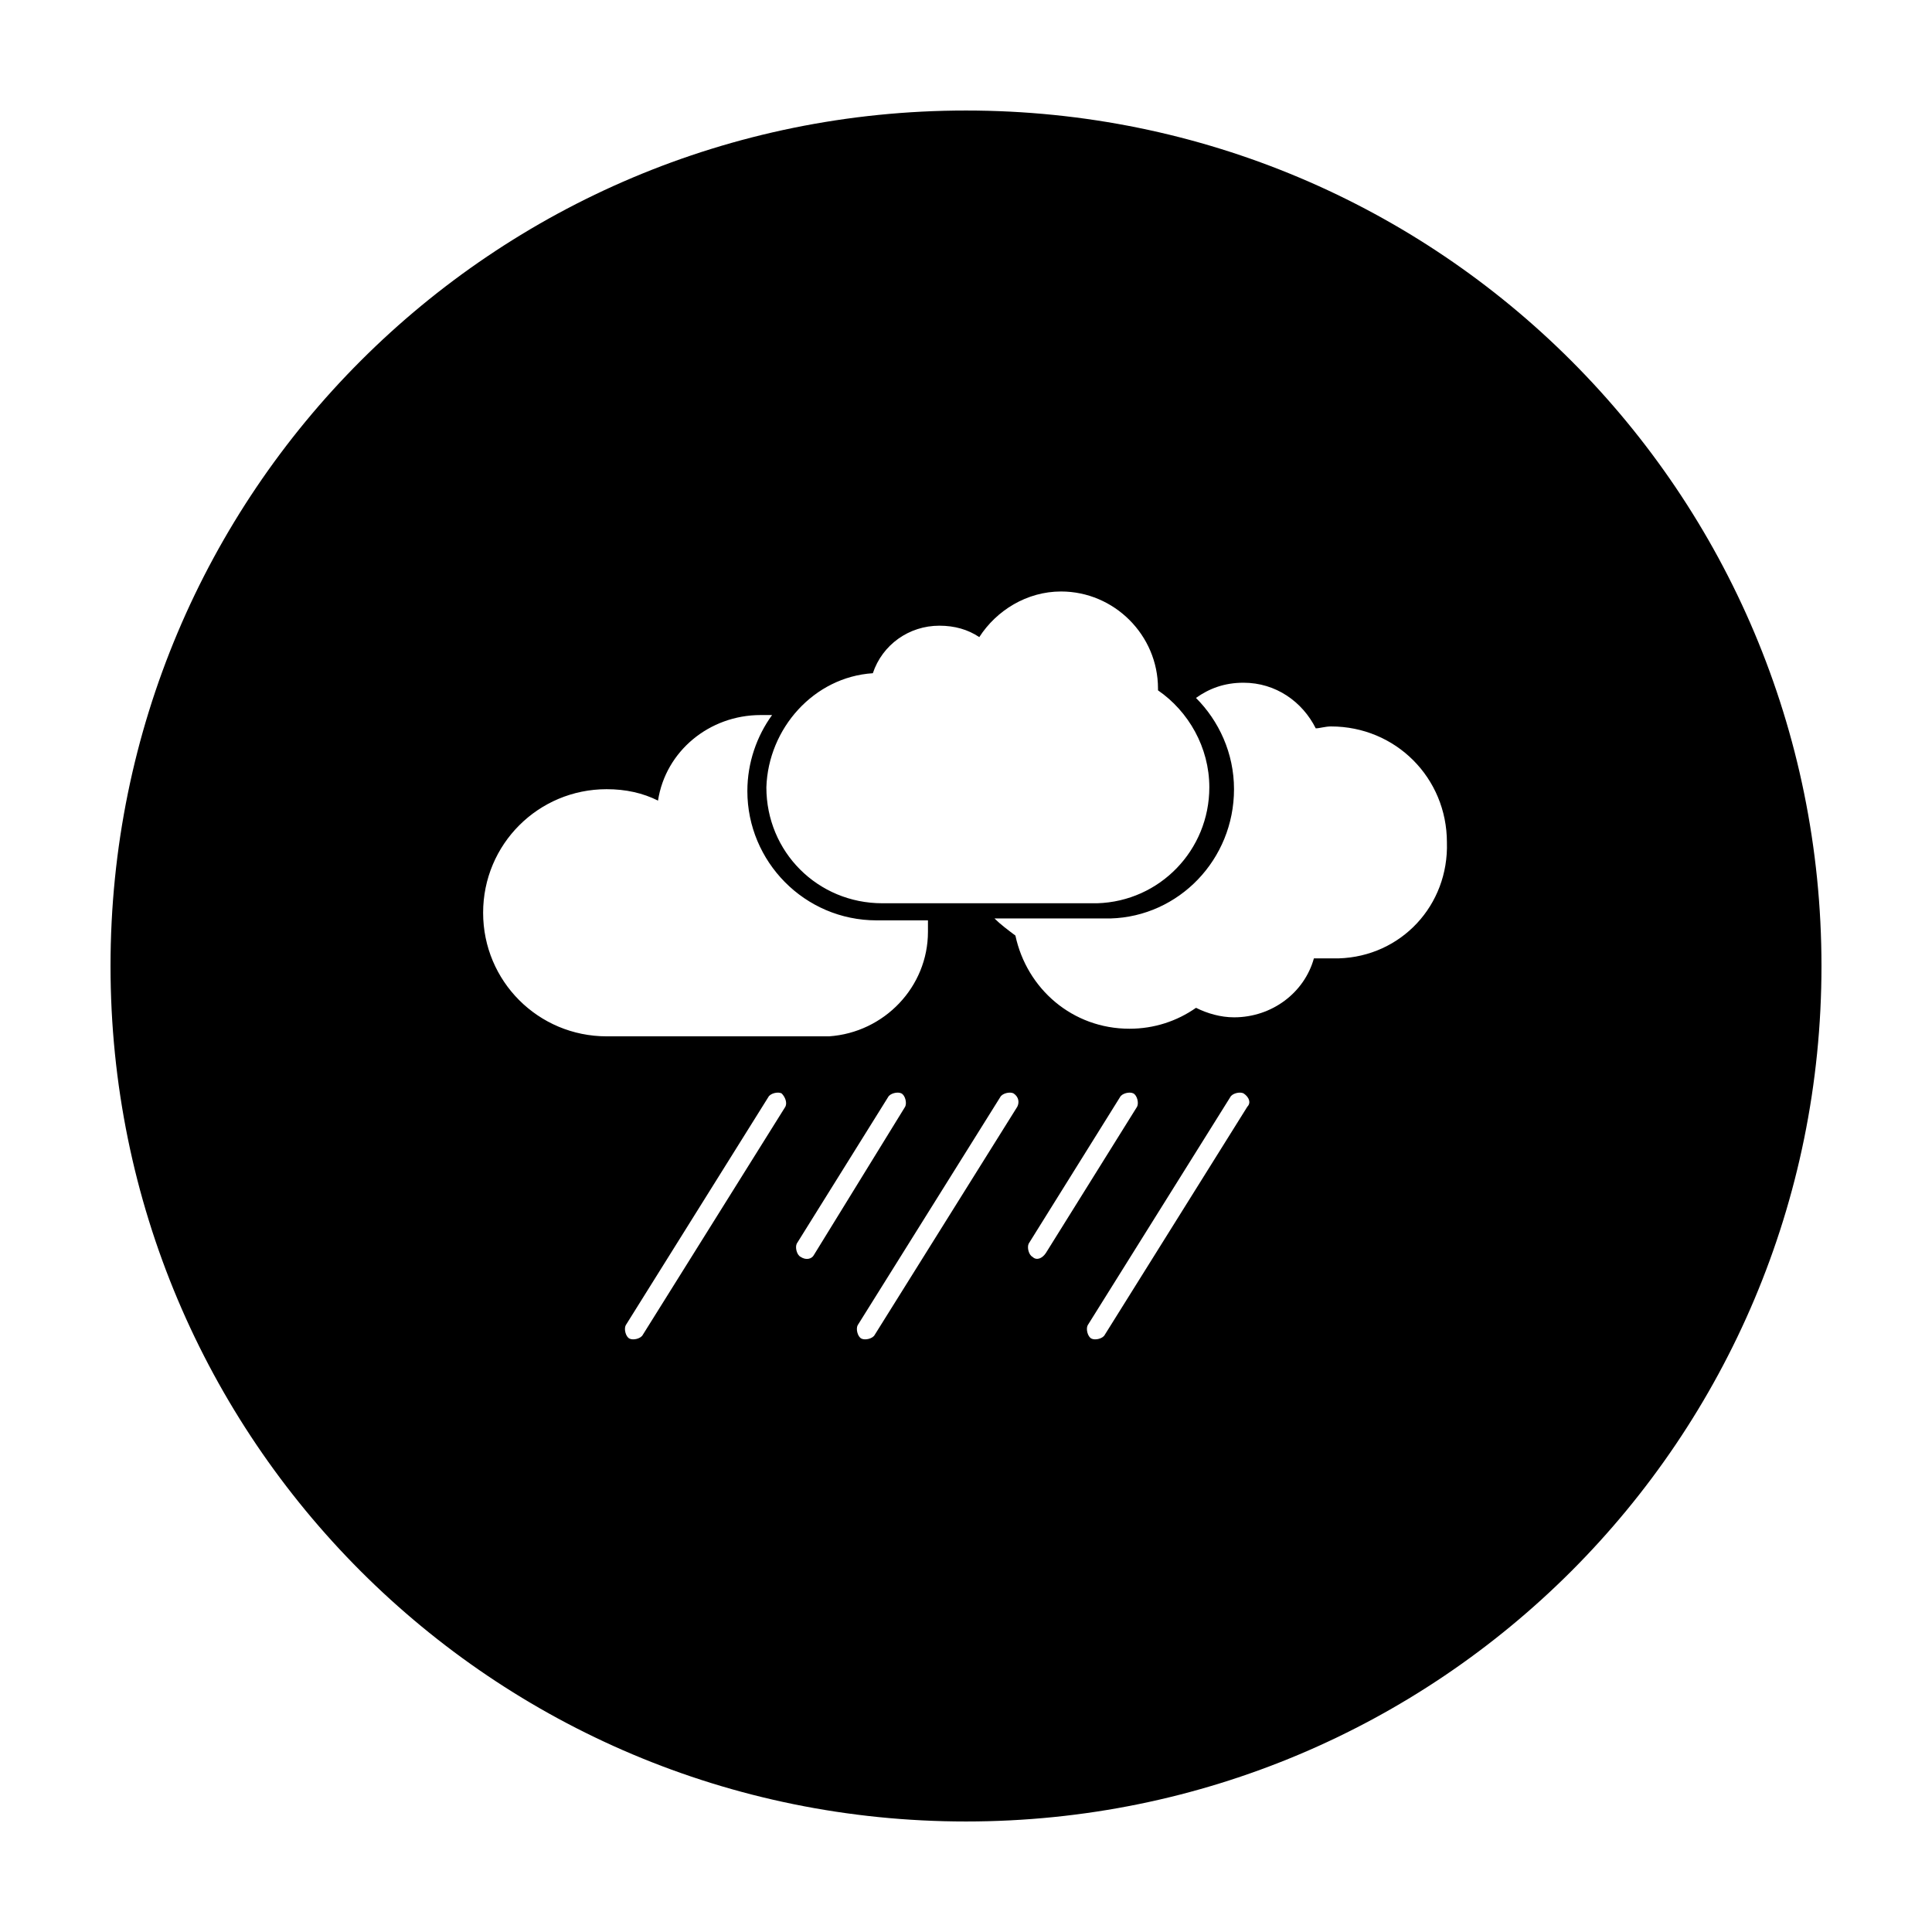 <?xml version="1.0" encoding="UTF-8"?>
<!-- Uploaded to: SVG Repo, www.svgrepo.com, Generator: SVG Repo Mixer Tools -->
<svg fill="#000000" width="800px" height="800px" version="1.1" viewBox="144 144 512 512" xmlns="http://www.w3.org/2000/svg">
 <path d="m400 173.29c-125.45 0-226.71 101.27-226.71 226.71s101.27 226.71 226.71 226.71 226.71-101.27 226.71-226.71c-0.004-125.45-101.27-226.71-226.71-226.71zm-24.688 149.12c2.519-7.559 9.574-12.594 17.633-12.594 4.031 0 7.559 1.008 10.578 3.023 4.535-7.055 12.594-12.09 21.664-12.09 14.105 0 25.695 11.586 25.695 25.695v0.504c8.062 5.543 13.602 15.113 13.602 25.695 0 16.625-13.098 30.23-29.727 30.73h-56.93c-17.129 0-30.73-13.602-30.73-30.73 0.504-15.621 12.598-29.227 28.215-30.234zm-103.28 63.48c0-18.137 14.609-32.746 32.746-32.746 5.039 0 9.574 1.008 13.602 3.023 2.016-13.098 13.602-22.672 27.207-22.672h3.023c-4.031 5.543-6.551 12.594-6.551 20.152 0 18.641 15.113 34.258 34.258 34.258h13.602v3.023c0 14.609-11.586 26.703-26.199 27.711h-58.941c-18.137 0-32.746-14.613-32.746-32.75zm80.105 51.391-37.785 60.457c-0.504 1.008-2.519 1.512-3.527 1.008-1.008-0.504-1.512-2.519-1.008-3.527l37.785-60.457c0.504-1.008 2.519-1.512 3.527-1.008 1.008 1.008 1.512 2.519 1.008 3.527zm4.031 39.801c-1.008-0.504-1.512-2.519-1.008-3.527l24.184-38.793c0.504-1.008 2.519-1.512 3.527-1.008 1.008 0.504 1.512 2.519 1.008 3.527l-24.184 39.297c-0.504 1.008-2.016 1.512-3.527 0.504zm57.434-39.801-37.785 60.457c-0.504 1.008-2.519 1.512-3.527 1.008-1.008-0.504-1.512-2.519-1.008-3.527l37.785-60.457c0.504-1.008 2.519-1.512 3.527-1.008 1.512 1.008 1.512 2.519 1.008 3.527zm4.031 39.801c-1.008-0.504-1.512-2.519-1.008-3.527l24.184-38.793c0.504-1.008 2.519-1.512 3.527-1.008 1.008 0.504 1.512 2.519 1.008 3.527l-24.184 38.793c-1.008 1.512-2.519 2.016-3.527 1.008zm56.93-39.801-37.785 60.457c-0.504 1.008-2.519 1.512-3.527 1.008s-1.512-2.519-1.008-3.527l37.785-60.457c0.504-1.008 2.519-1.512 3.527-1.008 1.512 1.008 2.016 2.519 1.008 3.527zm24.184-39.297h-6.551c-2.519 9.07-11.082 15.617-21.16 15.617-3.527 0-7.055-1.008-10.078-2.519-5.039 3.527-11.082 5.543-17.633 5.543-15.113 0-27.207-10.578-30.23-24.688-2.016-1.512-4.031-3.023-5.543-4.535h30.73c18.137-0.504 32.746-15.617 32.746-34.258 0-9.574-4.031-18.137-10.078-24.184 3.527-2.519 7.559-4.031 12.594-4.031 8.566 0 15.617 5.039 19.145 12.09 1.008 0 2.519-0.504 4.031-0.504 17.129 0 30.73 13.602 30.73 30.73 0.516 16.629-12.078 30.234-28.703 30.738z"/>
</svg>